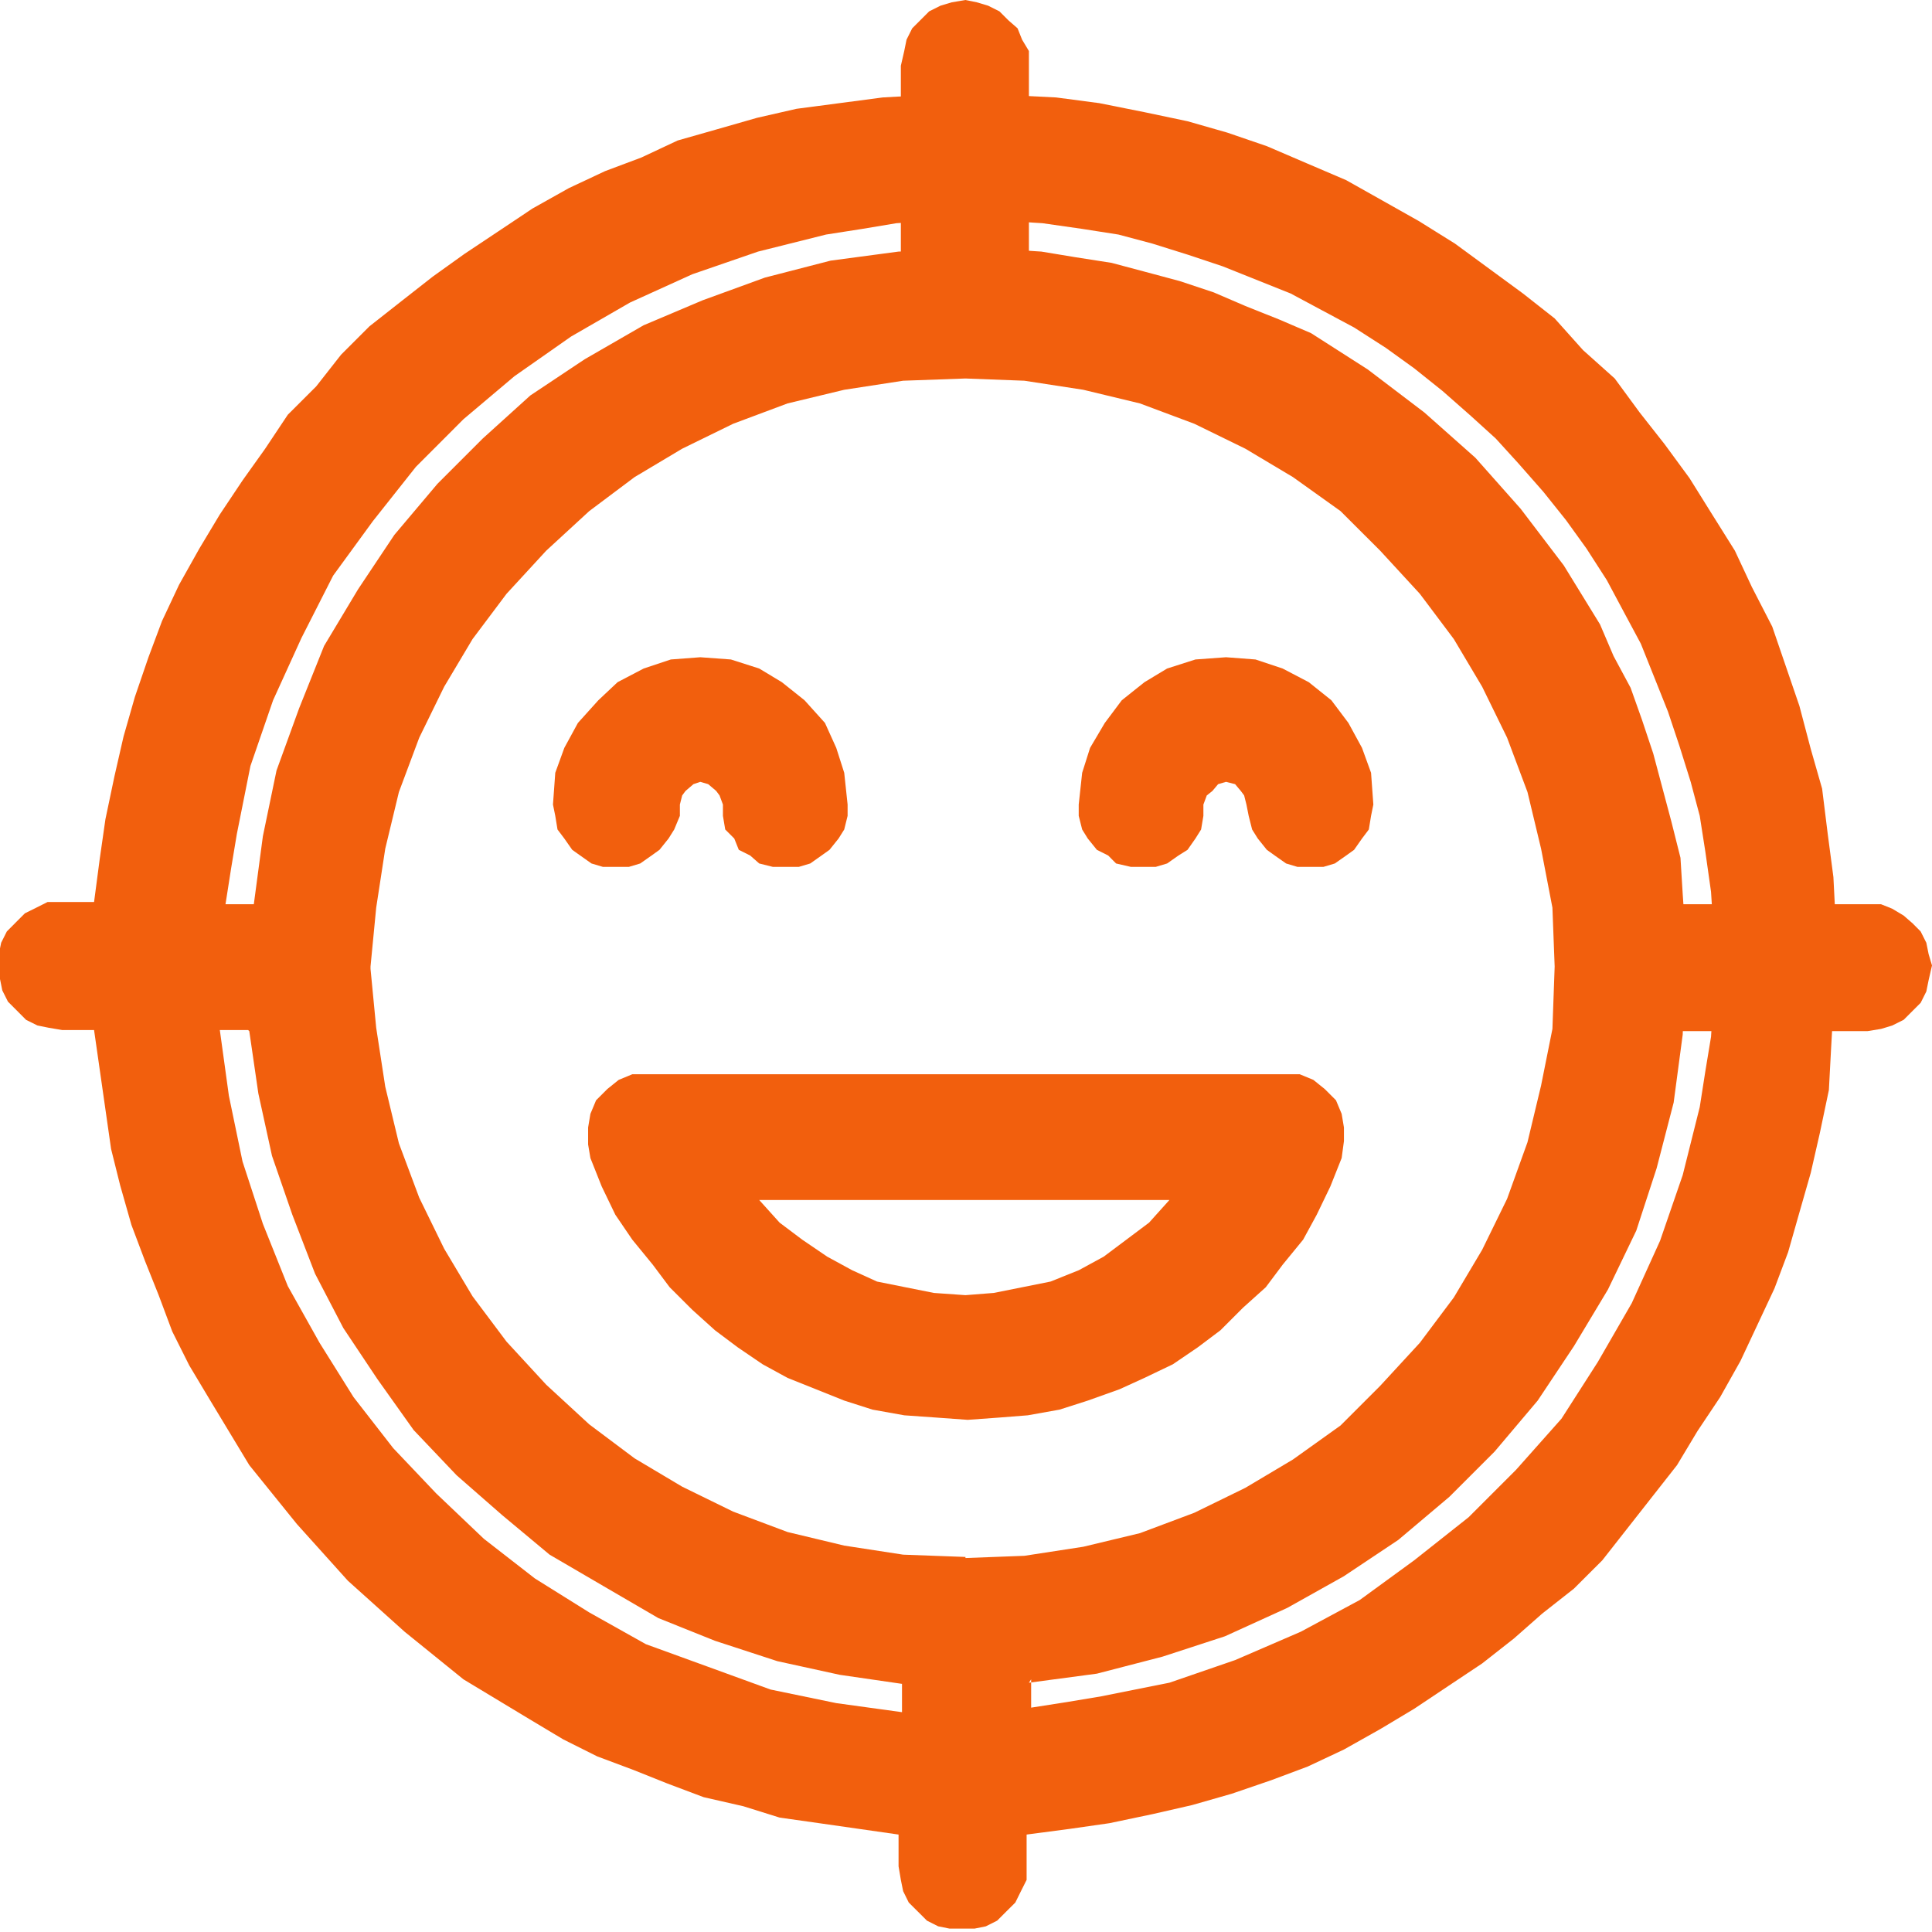 <svg width="32" height="32" viewBox="0 0 32 32" fill="none" xmlns="http://www.w3.org/2000/svg">
<g clip-path="url(#clip0_14396_44848)">
<path fill-rule="evenodd" clip-rule="evenodd" d="M26.839 17.079L26.651 17.042L26.426 16.985L26.276 16.891L26.088 16.741L25.994 16.61L25.863 16.422L25.807 16.235V15.991V15.803L25.863 15.615L25.994 15.428L26.088 15.296L26.276 15.165L26.426 15.052L26.651 14.977H26.839H30.93H31.156L31.343 15.052L31.531 15.165L31.681 15.296L31.812 15.428L31.906 15.615L31.944 15.803L32 15.991L31.944 16.235L31.906 16.422L31.812 16.61L31.681 16.741L31.531 16.891L31.343 16.985L31.156 17.042L30.93 17.079H26.839Z" fill="#F25F0D"/>
<path fill-rule="evenodd" clip-rule="evenodd" d="M26.314 15.991L26.37 15.803L26.464 15.672L26.651 15.54L26.839 15.484H30.93L31.118 15.54L31.306 15.672L31.381 15.803L31.437 15.991L31.381 16.235L31.306 16.366L31.118 16.516H30.93H26.839H26.651L26.464 16.366L26.37 16.235L26.314 15.991Z" fill="#F25F0D"/>
<path fill-rule="evenodd" clip-rule="evenodd" d="M15.991 6.231L15.765 6.194L15.578 6.156L15.39 6.043L15.24 5.912L15.109 5.781L15.015 5.593L14.977 5.405L14.921 5.161V1.089L14.977 0.845L15.015 0.657L15.109 0.469L15.24 0.338L15.39 0.188L15.578 0.094L15.765 0.038L15.991 0L16.178 0.038L16.366 0.094L16.554 0.188L16.704 0.338L16.854 0.469L16.929 0.657L17.042 0.845V1.089V5.161V5.405L16.929 5.593L16.854 5.781L16.704 5.912L16.554 6.043L16.366 6.156L16.178 6.194L15.991 6.231Z" fill="#F25F0D"/>
<path fill-rule="evenodd" clip-rule="evenodd" d="M15.99 0.563L16.178 0.601L16.328 0.713L16.478 0.901L16.516 1.089V5.161L16.478 5.349L16.328 5.537L16.178 5.63L15.99 5.668L15.765 5.63L15.615 5.537L15.483 5.349V5.161V1.089V0.901L15.615 0.713L15.765 0.601L15.99 0.563Z" fill="#F25F0D"/>
<path fill-rule="evenodd" clip-rule="evenodd" d="M30.442 15.991L30.405 15.277L30.367 14.527L30.273 13.813L30.18 13.063L29.992 12.406L29.804 11.693L29.579 11.036L29.354 10.379L29.016 9.722L28.735 9.121L28.359 8.521L27.984 7.92L27.571 7.357L27.158 6.832L26.745 6.269L26.22 5.799L25.75 5.274L25.225 4.861L24.662 4.448L24.099 4.035L23.498 3.66L22.898 3.322L22.297 2.984L21.64 2.703L20.983 2.421L20.326 2.196L19.669 2.008L18.956 1.858L18.206 1.708L17.492 1.614L16.742 1.577L16.028 1.539L15.278 1.577L14.621 1.614L13.908 1.708L13.194 1.802L12.537 1.952L11.881 2.14L11.224 2.327L10.623 2.609L10.023 2.834L9.422 3.116L8.821 3.453L8.258 3.829L7.695 4.204L7.17 4.58L6.644 4.992L6.119 5.405L5.649 5.875L5.237 6.4L4.767 6.869L4.392 7.432L4.017 7.958L3.641 8.521L3.303 9.084L2.966 9.685L2.684 10.285L2.459 10.886L2.234 11.543L2.046 12.2L1.896 12.856L1.746 13.57L1.652 14.226L1.558 14.94H0.788L0.601 15.034L0.413 15.127L0.263 15.277L0.113 15.428L0.019 15.615L-0.019 15.803V15.991H0V16.216L0.038 16.404L0.132 16.591L0.282 16.741L0.432 16.892L0.62 16.985L0.807 17.023L1.032 17.061H1.558L1.652 17.717L1.746 18.374L1.84 19.031L1.99 19.632L2.177 20.289L2.403 20.889L2.628 21.452L2.853 22.053L3.135 22.616L3.472 23.179L4.129 24.267L4.918 25.244L5.762 26.182L6.701 27.026L7.676 27.815L8.765 28.472L9.328 28.809L9.891 29.091L10.492 29.316L11.055 29.541L11.655 29.767L12.312 29.917L12.913 30.105L13.57 30.198L14.227 30.292L14.883 30.386V30.912L14.921 31.137L14.959 31.324L15.052 31.512L15.203 31.662L15.353 31.812L15.54 31.906L15.728 31.944H16.141L16.329 31.906L16.516 31.812L16.666 31.662L16.817 31.512L16.91 31.324L17.004 31.137V30.386L17.718 30.292L18.374 30.198L19.088 30.048L19.744 29.898L20.401 29.71L21.058 29.485L21.659 29.26L22.259 28.978L22.86 28.64L23.423 28.303L23.986 27.927L24.549 27.552L25.075 27.139L25.544 26.726L26.069 26.313L26.539 25.844L26.951 25.319L27.364 24.793L27.777 24.267L28.115 23.704L28.491 23.141L28.828 22.541L29.11 21.94L29.391 21.34L29.617 20.739L29.804 20.082L29.992 19.425L30.142 18.768L30.292 18.055L30.33 17.342L30.367 16.685L30.405 15.934L30.442 15.991ZM15.991 25.788L14.959 25.75L13.983 25.6L13.044 25.375L12.143 25.037L11.299 24.624L10.511 24.155L9.76 23.592L9.047 22.935L8.39 22.222L7.827 21.471L7.357 20.683L6.944 19.838L6.607 18.937L6.381 17.999L6.231 17.023L6.137 16.047V16.009L6.231 15.034L6.381 14.057L6.607 13.119L6.944 12.218L7.357 11.374L7.827 10.585L8.39 9.835L9.047 9.121L9.76 8.465L10.511 7.902L11.299 7.432L12.143 7.019L13.044 6.682L13.983 6.456L14.959 6.306L15.991 6.269L16.967 6.306L17.943 6.456L18.881 6.682L19.782 7.019L20.627 7.432L21.415 7.902L22.203 8.465L22.86 9.121L23.517 9.835L24.08 10.585L24.549 11.374L24.962 12.218L25.3 13.119L25.525 14.057L25.713 15.034L25.75 16.009L25.713 17.042L25.525 17.98L25.3 18.919L24.962 19.857L24.549 20.701L24.08 21.49L23.517 22.241L22.86 22.954L22.203 23.611L21.415 24.174L20.627 24.643L19.782 25.056L18.881 25.394L17.943 25.619L16.967 25.769L15.991 25.806V25.788ZM4.129 17.079L4.279 18.111L4.505 19.144L4.842 20.12L5.218 21.096L5.687 21.997L6.25 22.841L6.851 23.686L7.564 24.436L8.315 25.093L9.103 25.75L10.004 26.276L10.905 26.801L11.843 27.177L12.875 27.514L13.908 27.74L14.94 27.89V28.359L13.851 28.209L12.763 27.984L11.73 27.608L10.698 27.233L9.76 26.707L8.859 26.144L8.014 25.487L7.226 24.737L6.513 23.986L5.856 23.141L5.293 22.241L4.767 21.302L4.354 20.27L4.017 19.238L3.791 18.149L3.641 17.061H4.11L4.129 17.079ZM17.042 27.871L18.168 27.721L19.256 27.439L20.289 27.102L21.321 26.632L22.259 26.107L23.16 25.506L24.005 24.793L24.756 24.042L25.469 23.198L26.069 22.297L26.633 21.358L27.102 20.383L27.439 19.35L27.721 18.262L27.871 17.136L27.909 15.972V15.371L27.871 14.808L27.834 14.208L27.683 13.607L27.533 13.044L27.383 12.481L27.195 11.918L27.008 11.392L26.726 10.867L26.501 10.341L25.901 9.365L25.187 8.427L24.437 7.582L23.592 6.832L22.654 6.119L21.715 5.518L21.19 5.293L20.627 5.068L20.101 4.842L19.538 4.655L18.975 4.504L18.412 4.354L17.811 4.26L17.248 4.167L16.648 4.129H16.047L14.883 4.167L13.757 4.317L12.669 4.598L11.637 4.974L10.661 5.387L9.685 5.95L8.784 6.55L7.996 7.263L7.245 8.014L6.532 8.859L5.931 9.76L5.368 10.698L4.955 11.73L4.58 12.762L4.354 13.851L4.204 14.977H3.735L3.829 14.377L3.923 13.813L4.148 12.687L4.523 11.599L4.993 10.567L5.518 9.534L6.175 8.633L6.888 7.733L7.676 6.944L8.521 6.231L9.459 5.574L10.435 5.011L11.468 4.542L12.556 4.167L13.682 3.885L14.283 3.791L14.846 3.697L15.447 3.66H16.666L17.267 3.697L17.924 3.791L18.525 3.885L19.088 4.035L19.688 4.223L20.251 4.411L20.814 4.636L21.377 4.861L21.903 5.143L22.428 5.424L22.954 5.762L23.423 6.1L23.892 6.475L24.361 6.888L24.774 7.263L25.15 7.676L25.563 8.146L25.938 8.615L26.276 9.084L26.614 9.609L26.895 10.135L27.177 10.661L27.402 11.223L27.627 11.787L27.815 12.35L28.003 12.95L28.153 13.513L28.247 14.114L28.34 14.771L28.378 15.371V15.972V16.573L28.34 17.173L28.247 17.736L28.153 18.337L27.871 19.463L27.496 20.551L27.027 21.584L26.464 22.56L25.863 23.498L25.112 24.343L24.324 25.131L23.423 25.844L22.522 26.501L21.546 27.026L20.458 27.496L19.369 27.871L18.243 28.096L17.68 28.19L17.079 28.284V27.815L17.042 27.871Z" fill="#F25F0D"/>
<path fill-rule="evenodd" clip-rule="evenodd" d="M11.261 13.326L11.299 13.175L11.355 13.1L11.486 12.988L11.599 12.95L11.73 12.988L11.862 13.1L11.918 13.175L11.974 13.326V13.513L12.012 13.739L12.162 13.889L12.237 14.076L12.425 14.17L12.575 14.302L12.8 14.358H12.988H13.232L13.42 14.302L13.607 14.17L13.739 14.076L13.889 13.889L13.983 13.739L14.039 13.513V13.326L13.983 12.8L13.851 12.387L13.664 11.974L13.326 11.599L12.95 11.299L12.575 11.073L12.106 10.923L11.599 10.886L11.111 10.923L10.661 11.073L10.229 11.299L9.91 11.599L9.572 11.974L9.347 12.387L9.197 12.8L9.159 13.326L9.197 13.513L9.234 13.739L9.347 13.889L9.478 14.076L9.61 14.17L9.797 14.302L9.985 14.358H10.229H10.417L10.604 14.302L10.792 14.17L10.923 14.076L11.073 13.889L11.167 13.739L11.261 13.513V13.326Z" fill="#F25F0D"/>
<path fill-rule="evenodd" clip-rule="evenodd" d="M20.307 10.886L19.8 10.923L19.331 11.073L18.956 11.299L18.58 11.599L18.299 11.974L18.055 12.387L17.924 12.8L17.867 13.326V13.513L17.924 13.739L18.017 13.889L18.168 14.076L18.355 14.17L18.486 14.302L18.73 14.358H18.918H19.143L19.331 14.302L19.519 14.17L19.669 14.076L19.8 13.889L19.894 13.739L19.932 13.513V13.326L19.988 13.175L20.082 13.1L20.176 12.988L20.307 12.95L20.457 12.988L20.551 13.1L20.607 13.175L20.645 13.326L20.682 13.513L20.739 13.739L20.833 13.889L20.983 14.076L21.114 14.17L21.302 14.302L21.489 14.358H21.677H21.921L22.109 14.302L22.297 14.17L22.428 14.076L22.559 13.889L22.672 13.739L22.709 13.513L22.747 13.326L22.709 12.8L22.559 12.387L22.334 11.974L22.052 11.599L21.677 11.299L21.245 11.073L20.795 10.923L20.307 10.886Z" fill="#F25F0D"/>
<path fill-rule="evenodd" clip-rule="evenodd" d="M21.209 17.793H10.473L10.248 17.886L10.06 18.037L9.873 18.224L9.779 18.449L9.741 18.675V18.956L9.779 19.181L9.966 19.651L10.192 20.12L10.473 20.533L10.811 20.946L11.092 21.321L11.468 21.696L11.843 22.034L12.219 22.316L12.632 22.597L13.044 22.822L13.514 23.01L13.983 23.198L14.452 23.348L14.978 23.442L15.503 23.479L16.029 23.517L16.554 23.479L17.023 23.442L17.549 23.348L18.018 23.198L18.544 23.01L18.956 22.822L19.426 22.597L19.839 22.316L20.214 22.034L20.589 21.659L20.965 21.321L21.246 20.946L21.584 20.533L21.809 20.12L22.035 19.651L22.222 19.181L22.26 18.9V18.675L22.222 18.449L22.128 18.224L21.941 18.037L21.753 17.886L21.528 17.793H21.246H21.209ZM15.991 21.452L15.466 21.415L14.996 21.321L14.527 21.227L14.114 21.039L13.701 20.814L13.288 20.533L12.913 20.251L12.575 19.876H19.369L19.032 20.251L18.656 20.533L18.281 20.814L17.868 21.039L17.399 21.227L16.93 21.321L16.46 21.415L15.991 21.452Z" fill="#F25F0D"/>
</g>
<defs>
<clipPath id="clip0_14396_44848">
<rect width="32" height="32" fill="white"/>
</clipPath>
</defs>
</svg>
